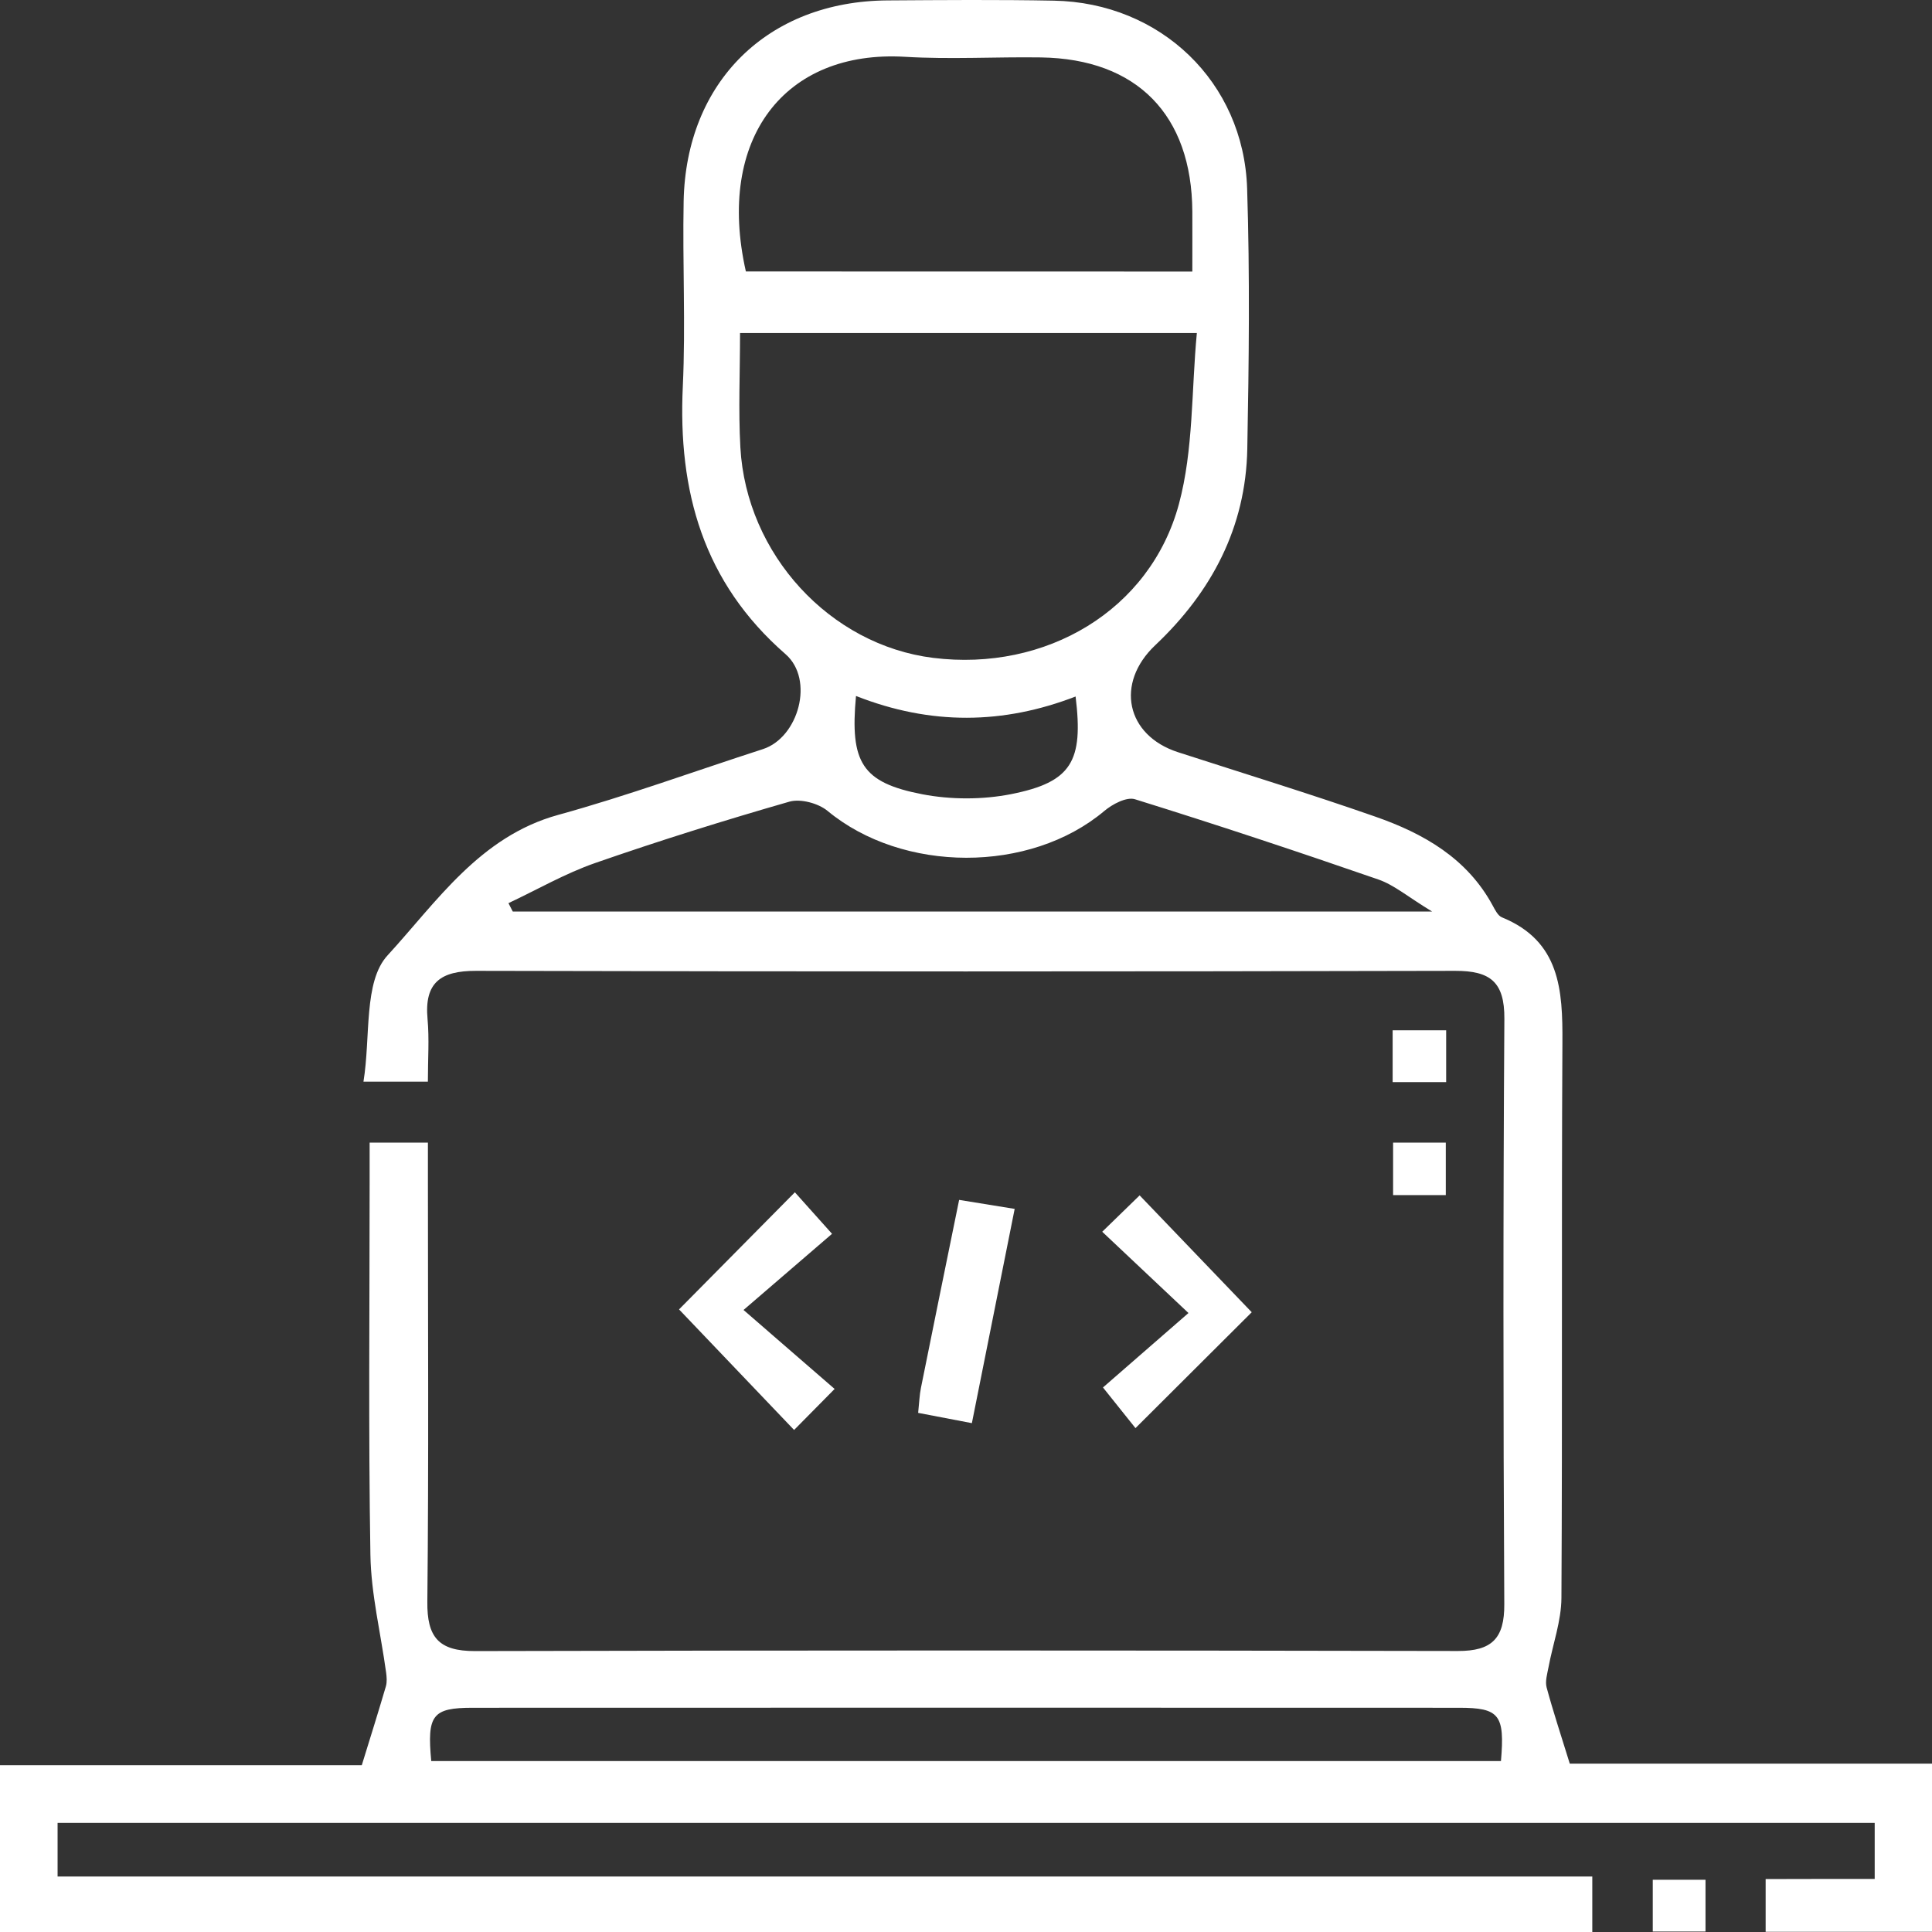<svg width="47" height="47" viewBox="0 0 47 47" fill="none" xmlns="http://www.w3.org/2000/svg">
<rect x="0" y="0" width="47" height="47" fill="#333333" stroke="none"/>
<path d="M45.606 45.709C45.606 45.158 45.606 44.776 45.606 44.346C30.86 44.346 16.159 44.346 1.401 44.346C1.401 44.763 1.401 45.143 1.401 45.65C13.855 45.65 26.279 45.65 38.736 45.65C38.736 46.166 38.736 46.557 38.736 47C25.823 47 12.935 47 0 47C0 45.665 0 44.361 0 42.943C2.955 42.943 5.909 42.943 8.801 42.943C9.024 42.223 9.211 41.624 9.388 41.022C9.417 40.919 9.408 40.798 9.393 40.688C9.263 39.734 9.027 38.781 9.011 37.826C8.961 34.825 8.992 31.824 8.992 28.823C8.992 28.494 8.992 28.166 8.992 27.796C9.485 27.796 9.875 27.796 10.41 27.796C10.41 28.123 10.41 28.445 10.41 28.766C10.41 32.166 10.431 35.565 10.396 38.963C10.386 39.828 10.67 40.168 11.556 40.166C19.526 40.146 27.496 40.148 35.466 40.164C36.292 40.166 36.601 39.861 36.595 39.024C36.569 34.278 36.566 29.53 36.597 24.784C36.603 23.883 36.249 23.616 35.4 23.618C27.461 23.637 19.52 23.637 11.582 23.618C10.725 23.616 10.318 23.897 10.401 24.792C10.445 25.273 10.409 25.762 10.409 26.314C9.927 26.314 9.517 26.314 8.842 26.314C9.02 25.223 8.84 23.881 9.428 23.242C10.622 21.941 11.672 20.349 13.579 19.824C15.258 19.361 16.9 18.76 18.559 18.224C19.427 17.943 19.818 16.531 19.11 15.914C17.108 14.169 16.49 11.952 16.611 9.399C16.681 7.902 16.602 6.398 16.631 4.898C16.687 1.988 18.682 0.029 21.591 0.01C22.939 0.001 24.289 -0.01 25.637 0.016C28.23 0.064 30.255 1.994 30.339 4.585C30.407 6.696 30.383 8.811 30.343 10.924C30.306 12.828 29.478 14.397 28.105 15.695C27.123 16.622 27.395 17.89 28.658 18.299C30.258 18.817 31.869 19.311 33.456 19.866C34.631 20.276 35.692 20.878 36.316 22.035C36.373 22.14 36.441 22.276 36.536 22.316C37.954 22.893 38.017 24.083 38.009 25.368C37.984 29.87 38.011 34.371 37.985 38.873C37.982 39.435 37.776 39.995 37.671 40.557C37.64 40.721 37.585 40.903 37.625 41.051C37.781 41.63 37.971 42.201 38.188 42.904C41.042 42.904 43.999 42.904 47 42.904C47 44.32 47 45.624 47 46.995C45.663 46.995 44.337 46.995 42.953 46.995C42.953 46.592 42.953 46.207 42.953 45.712C43.806 45.709 44.648 45.709 45.606 45.709ZM18.003 8.101C18.003 9.063 17.961 9.976 18.011 10.883C18.156 13.489 20.192 15.691 22.7 16.004C25.438 16.345 27.982 14.852 28.68 12.261C29.035 10.942 28.982 9.515 29.116 8.101C25.284 8.101 21.687 8.101 18.003 8.101ZM29.006 6.606C29.006 6.057 29.008 5.601 29.006 5.147C28.993 2.797 27.66 1.432 25.324 1.397C24.223 1.381 23.116 1.448 22.018 1.382C19.088 1.208 17.415 3.37 18.145 6.604C21.722 6.606 25.299 6.606 29.006 6.606ZM12.369 21.971C12.404 22.039 12.439 22.107 12.474 22.175C19.833 22.175 27.195 22.175 34.839 22.175C34.247 21.816 33.918 21.53 33.533 21.396C31.569 20.716 29.596 20.061 27.612 19.444C27.408 19.379 27.06 19.563 26.863 19.73C25.054 21.251 21.961 21.242 20.131 19.726C19.907 19.541 19.474 19.425 19.204 19.502C17.617 19.958 16.039 20.452 14.48 20.994C13.748 21.249 13.069 21.642 12.369 21.971ZM10.491 42.842C19.21 42.842 27.866 42.842 36.514 42.842C36.61 41.718 36.479 41.545 35.495 41.545C27.496 41.542 19.498 41.542 11.499 41.545C10.517 41.545 10.386 41.722 10.491 42.842ZM20.824 16.931C20.674 18.549 20.966 19.038 22.437 19.322C23.134 19.456 23.903 19.456 24.598 19.319C26.069 19.027 26.36 18.523 26.166 16.944C24.41 17.622 22.649 17.649 20.824 16.931Z" fill="white"/>
<path d="M20.304 33.789C19.909 34.19 19.62 34.482 19.318 34.787C18.331 33.753 17.409 32.786 16.519 31.854C17.382 30.981 18.32 30.033 19.337 29.005C19.601 29.301 19.877 29.607 20.241 30.015C19.568 30.594 18.903 31.167 18.088 31.868C18.916 32.584 19.579 33.161 20.304 33.789Z" fill="white"/>
<path d="M28.912 31.942C28.075 31.154 27.457 30.572 26.814 29.965C27.137 29.651 27.432 29.365 27.724 29.08C28.644 30.039 29.567 31.001 30.451 31.923C29.602 32.77 28.66 33.71 27.623 34.742C27.417 34.485 27.158 34.16 26.832 33.753C27.445 33.218 28.107 32.641 28.912 31.942Z" fill="white"/>
<path d="M23.643 34.621C23.174 34.531 22.776 34.456 22.336 34.371C22.363 34.114 22.369 33.934 22.404 33.762C22.704 32.272 23.007 30.783 23.333 29.19C23.768 29.262 24.168 29.326 24.684 29.409C24.333 31.172 23.997 32.856 23.643 34.621Z" fill="white"/>
<path d="M41.49 45.729C41.49 46.155 41.49 46.539 41.49 46.989C41.086 46.989 40.679 46.989 40.207 46.989C40.207 46.6 40.207 46.196 40.207 45.729C40.641 45.729 41.045 45.729 41.49 45.729Z" fill="white"/>
<path d="M35.181 26.325C34.749 26.325 34.339 26.325 33.879 26.325C33.879 25.894 33.879 25.512 33.879 25.064C34.295 25.064 34.705 25.064 35.181 25.064C35.181 25.457 35.181 25.861 35.181 26.325Z" fill="white"/>
<path d="M33.89 27.796C34.32 27.796 34.707 27.796 35.172 27.796C35.172 28.197 35.172 28.601 35.172 29.073C34.771 29.073 34.361 29.073 33.89 29.073C33.89 28.667 33.89 28.285 33.89 27.796Z" fill="white"/>
</svg>
